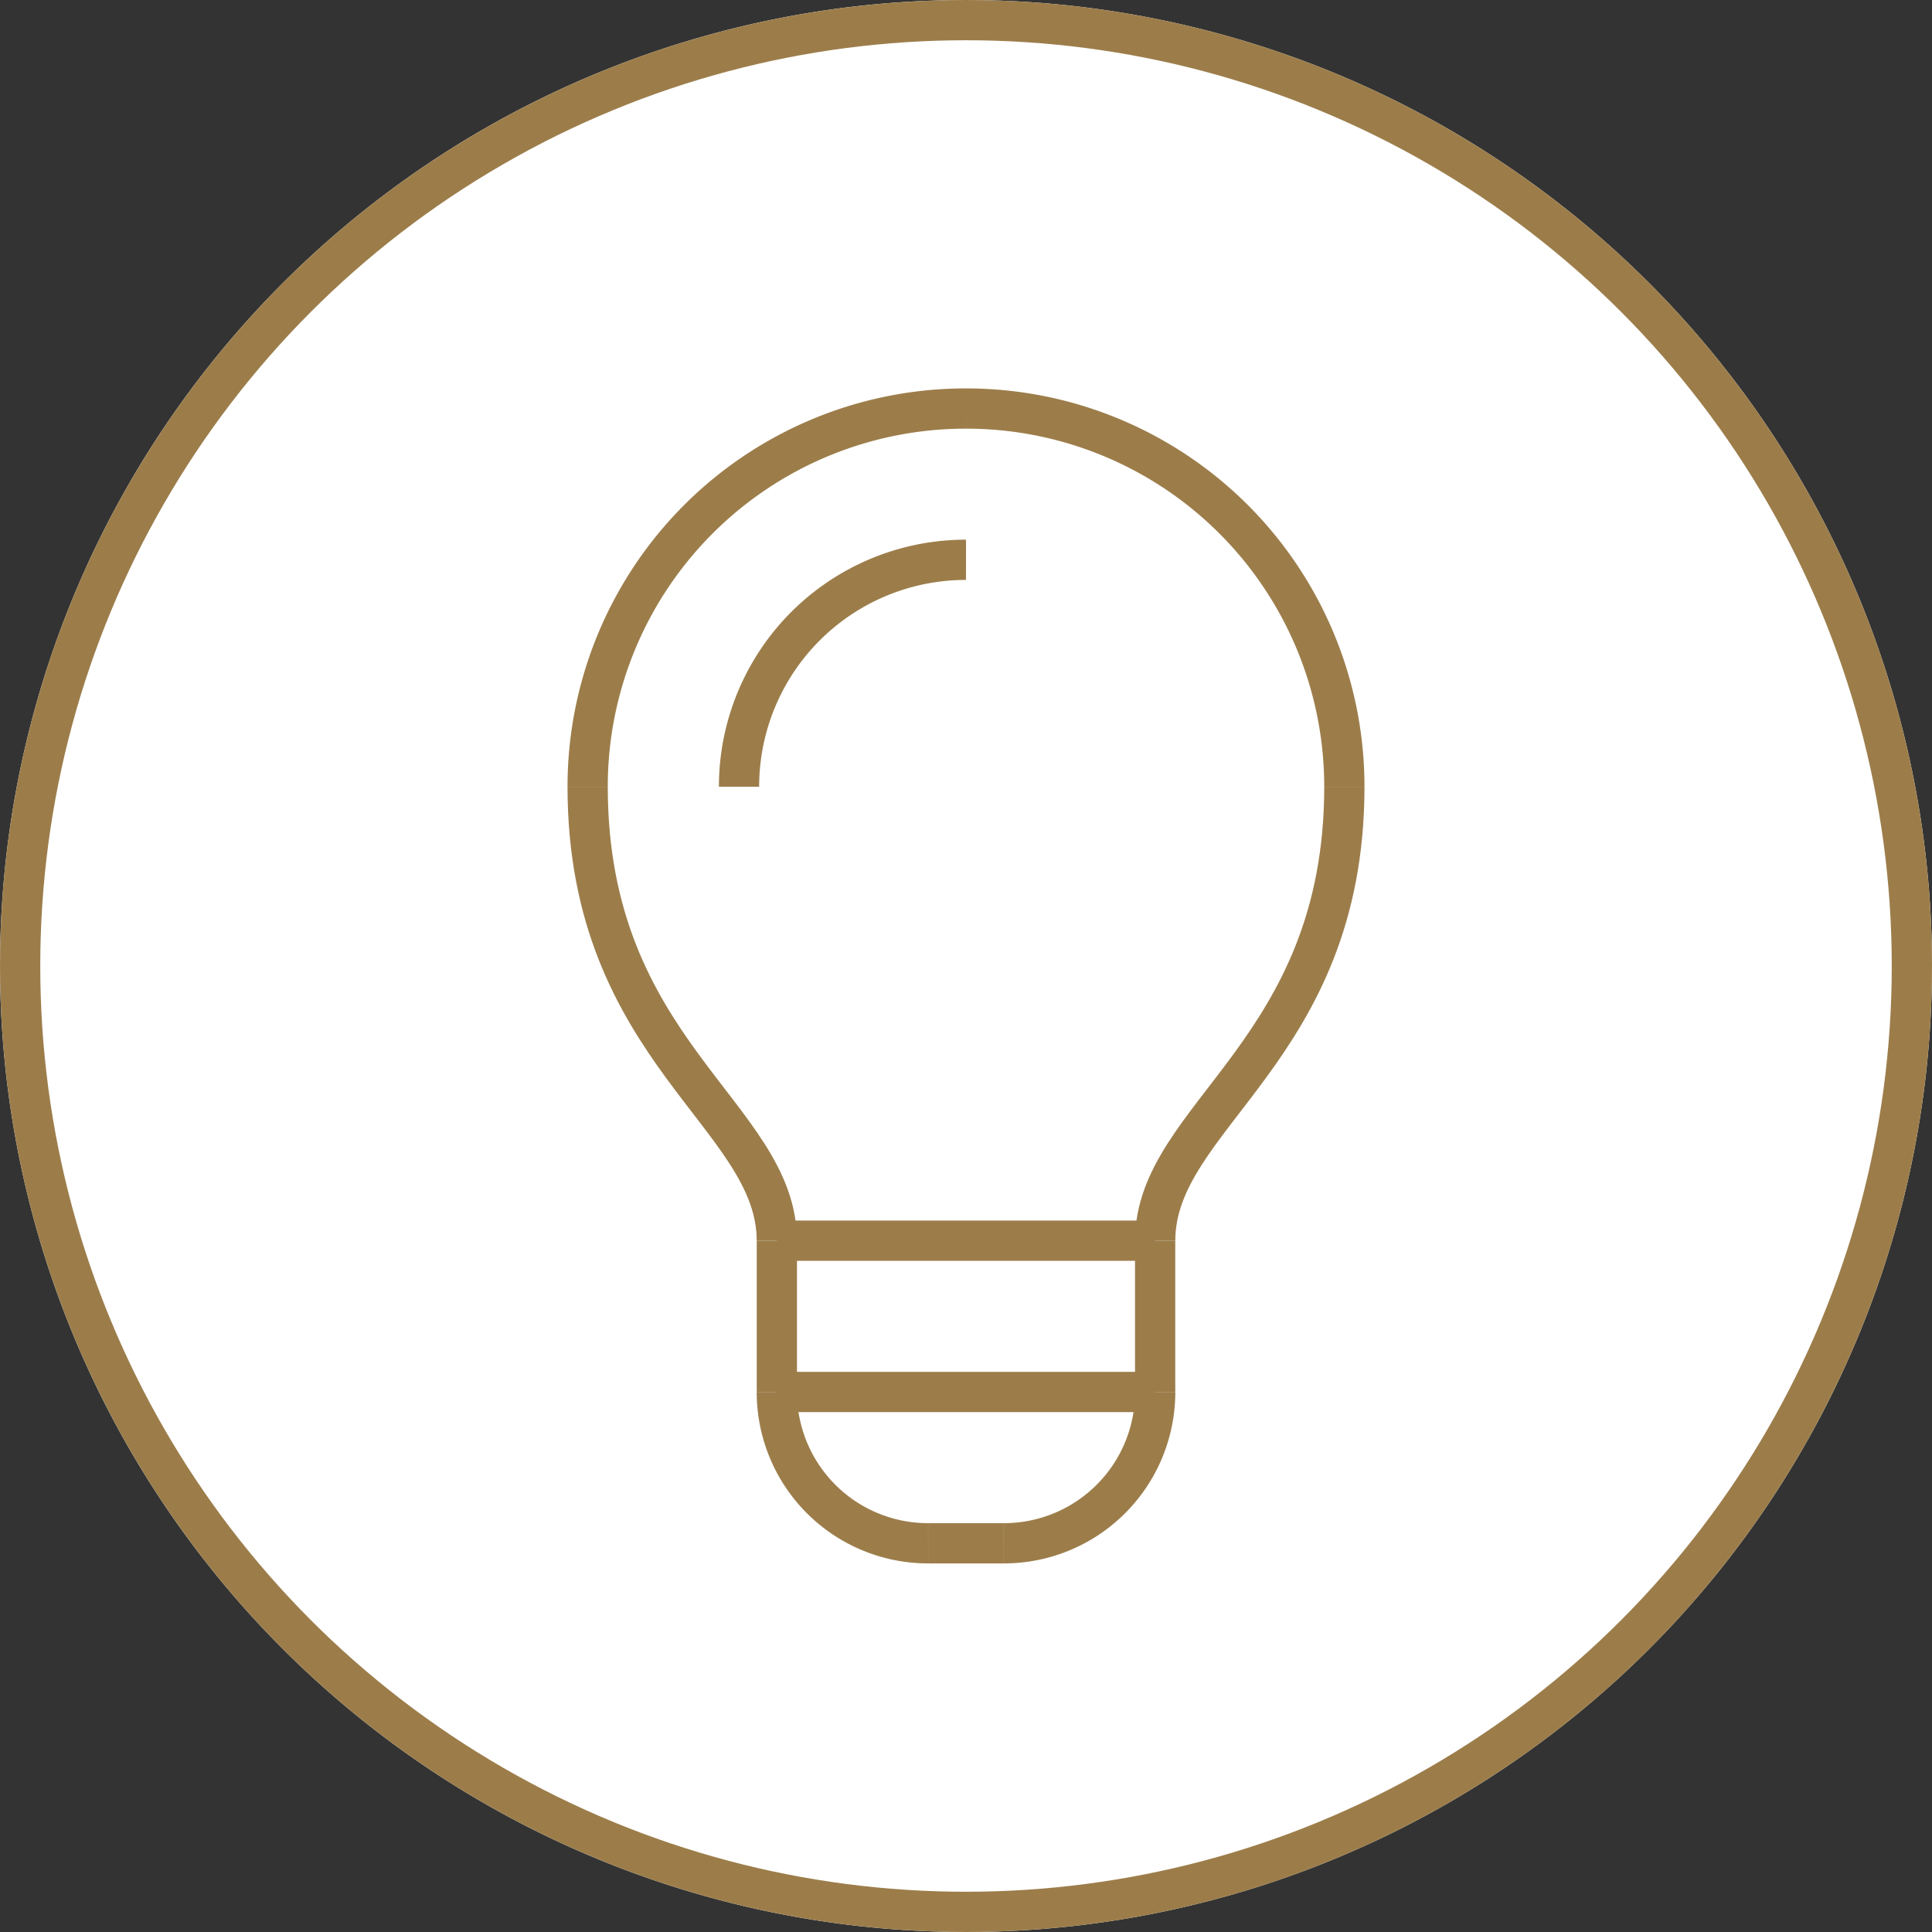 <?xml version="1.0" encoding="UTF-8"?> <svg xmlns="http://www.w3.org/2000/svg" xmlns:xlink="http://www.w3.org/1999/xlink" id="Group_5439" data-name="Group 5439" width="96" height="96" viewBox="0 0 96 96"><rect x="0" y="0" width="96" height="96" fill="#333333" stroke="none"/><defs><clipPath id="clip-path"><rect id="Rectangle_13909" data-name="Rectangle 13909" width="96" height="96" fill="none"></rect></clipPath></defs><g id="Group_5438" data-name="Group 5438" clip-path="url(#clip-path)"><path id="Path_21314" data-name="Path 21314" d="M48,0A48,48,0,1,1,0,48,48,48,0,0,1,48,0" fill="#fff"></path><circle id="Ellipse_713" data-name="Ellipse 713" cx="47" cy="47" r="47" transform="translate(1 1)" fill="none" stroke="#9c7d4a" stroke-width="2"></circle><line id="Line_350" data-name="Line 350" x2="18.796" transform="translate(38.602 69.167)" fill="none" stroke="#9c7d4a" stroke-width="2"></line><line id="Line_351" data-name="Line 351" y2="7.518" transform="translate(38.602 61.649)" fill="none" stroke="#9c7d4a" stroke-width="2"></line><line id="Line_352" data-name="Line 352" y2="7.518" transform="translate(57.398 61.649)" fill="none" stroke="#9c7d4a" stroke-width="2"></line><line id="Line_353" data-name="Line 353" x2="18.796" transform="translate(38.602 61.649)" fill="none" stroke="#9c7d4a" stroke-width="2"></line><path id="Path_21315" data-name="Path 21315" d="M29.2,39.094A18.785,18.785,0,0,1,48,20.3" fill="none" stroke="#9c7d4a" stroke-width="2"></path><line id="Line_354" data-name="Line 354" x2="3.759" transform="translate(46.12 76.686)" fill="none" stroke="#9c7d4a" stroke-width="2"></line><path id="Path_21316" data-name="Path 21316" d="M36.722,39.094A11.271,11.271,0,0,1,48,27.816" fill="none" stroke="#9c7d4a" stroke-width="2"></path><path id="Path_21317" data-name="Path 21317" d="M38.6,61.649c0-6.234-9.4-9.4-9.4-22.555" fill="none" stroke="#9c7d4a" stroke-width="2"></path><path id="Path_21318" data-name="Path 21318" d="M57.4,61.649c0-6.234,9.4-9.4,9.4-22.555" fill="none" stroke="#9c7d4a" stroke-width="2"></path><path id="Path_21319" data-name="Path 21319" d="M66.8,39.094A18.785,18.785,0,0,0,48,20.3" fill="none" stroke="#9c7d4a" stroke-width="2"></path><path id="Path_21320" data-name="Path 21320" d="M38.6,69.167a7.514,7.514,0,0,0,7.518,7.518" fill="none" stroke="#9c7d4a" stroke-width="2"></path><path id="Path_21321" data-name="Path 21321" d="M57.4,69.167a7.514,7.514,0,0,1-7.518,7.518" fill="none" stroke="#9c7d4a" stroke-width="2"></path></g></svg> 